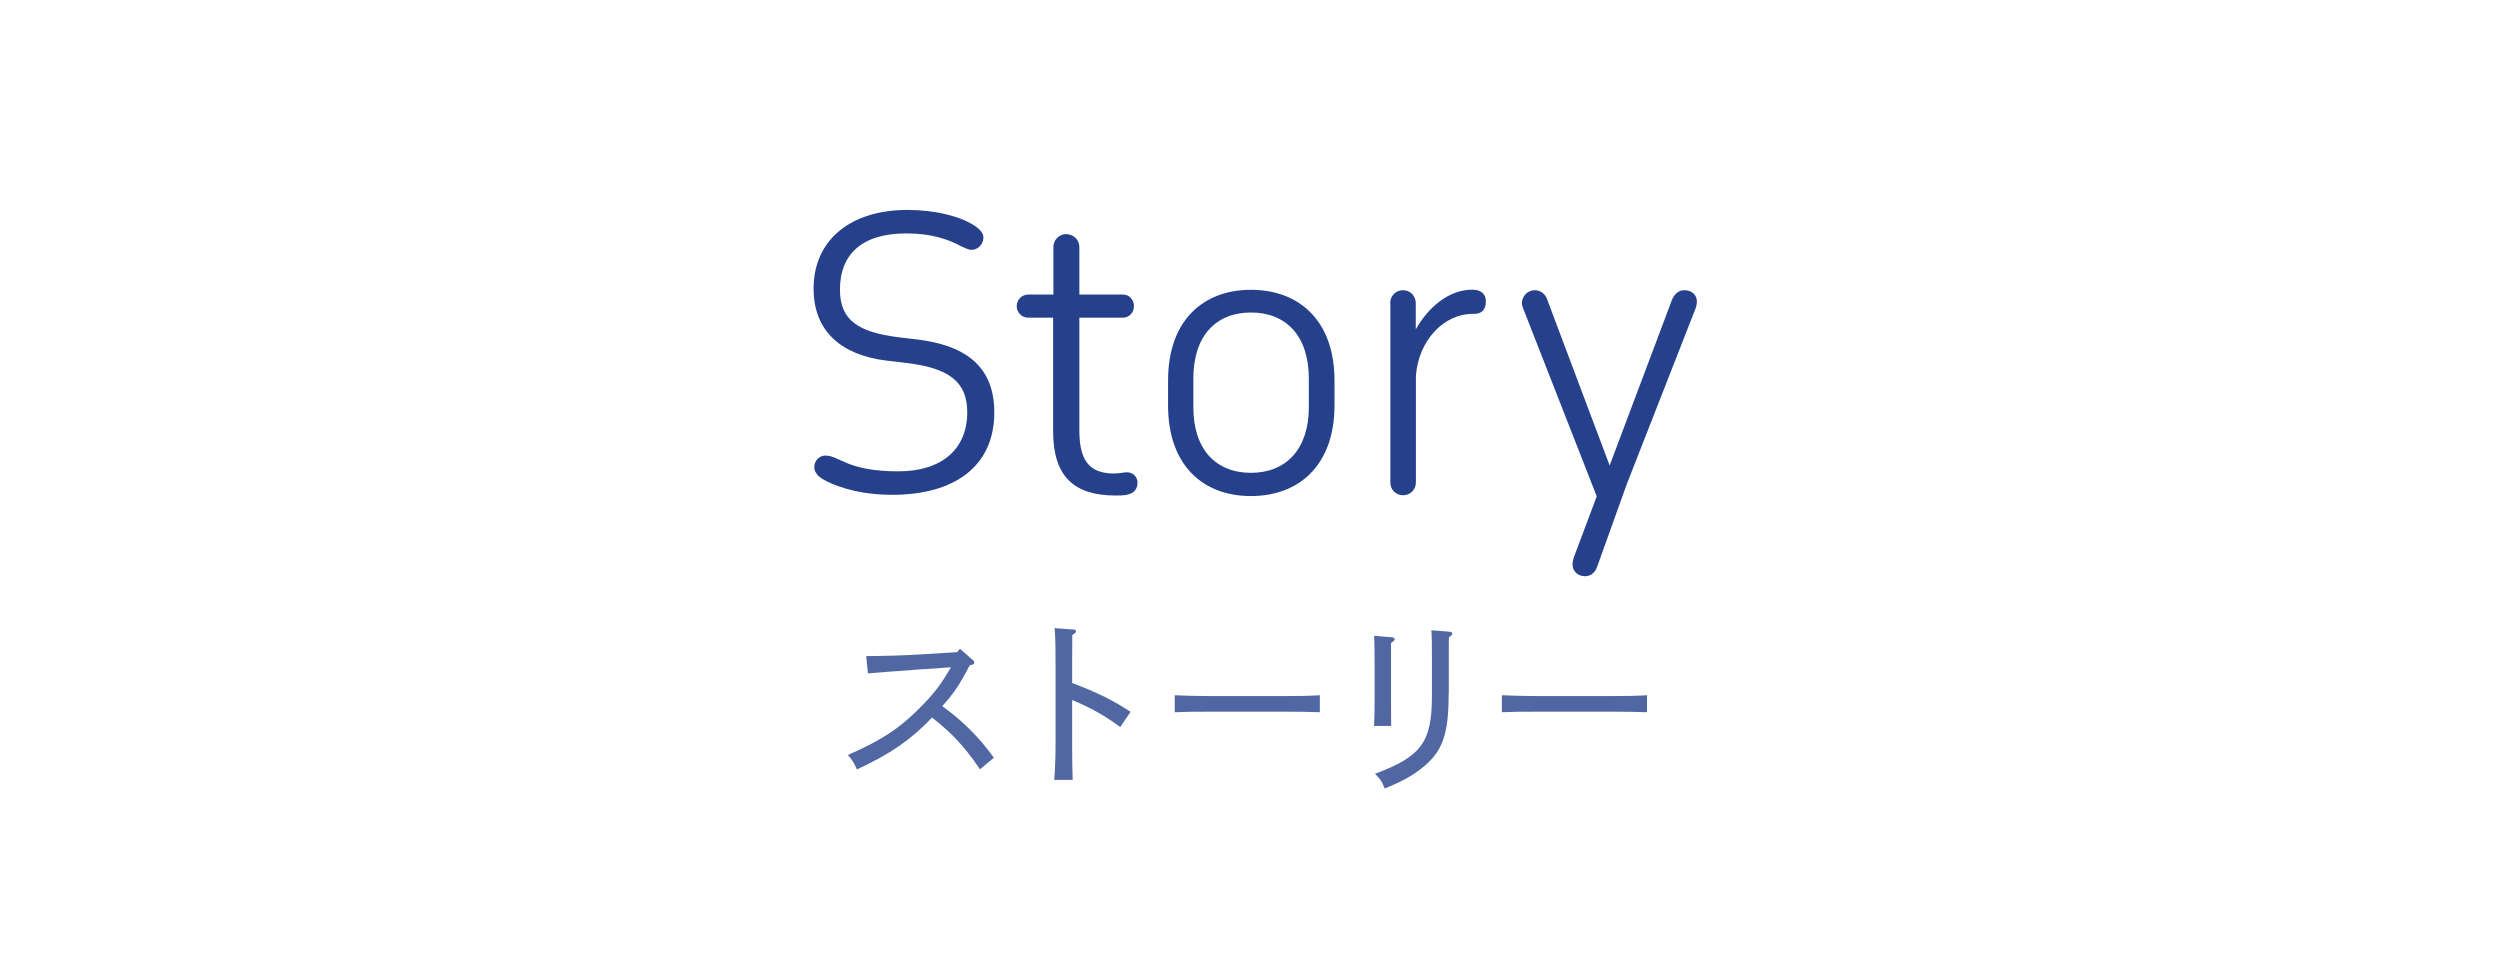 <?xml version="1.0" encoding="UTF-8"?>
<svg id="_レイヤー_2" data-name="レイヤー 2" xmlns="http://www.w3.org/2000/svg" viewBox="0 0 184 72">
  <defs>
    <style>
      .cls-1 {
        opacity: 0;
      }

      .cls-1, .cls-2 {
        fill: #26418c;
      }

      .cls-3 {
        opacity: .8;
      }
    </style>
  </defs>
  <g id="_レイヤー_1-2" data-name="レイヤー 1">
    <rect class="cls-1" width="184" height="72"/>
    <g>
      <path class="cls-2" d="M60.75,33.53c1.05,0,1.57,1.16,5.37,1.16,3.24,0,5.07-1.67,5.07-4.35,0-2.21-1.3-3.27-4.59-3.64l-1.35-.16c-3.32-.4-5.37-2.16-5.37-5.29,0-3.64,2.78-5.8,6.91-5.8,1.97,0,4.05.46,5.16,1.32.27.22.43.46.43.7,0,.51-.4.92-.89.92-.19,0-.4-.11-.7-.24-1.05-.57-2.29-.97-4.08-.97-3.37,0-4.89,1.62-4.89,4.13,0,2.27,1.35,3.13,4.29,3.51l1.35.16c3.37.4,5.72,1.81,5.72,5.37,0,3.97-2.92,6.07-7.53,6.07-1.86,0-3.7-.38-5.05-1.13-.43-.24-.67-.57-.67-.92,0-.43.35-.84.81-.84Z"/>
      <path class="cls-2" d="M77.53,21.68v-3.51c0-.51.43-.94.94-.94.54,0,.97.43.97.94v3.51h3.21c.46,0,.81.38.81.86,0,.46-.35.84-.81.84h-3.21v8.26c0,2.16.65,3.21,2.56,3.21.22,0,.59-.05.78-.08.57-.08.94.3.94.76,0,.43-.22.78-.81.89-.24.05-.54.05-.81.05-3.05,0-4.59-1.4-4.59-4.72v-8.37h-1.84c-.46,0-.84-.38-.84-.84,0-.49.38-.86.84-.86h1.84Z"/>
      <path class="cls-2" d="M85.97,28c0-4.37,2.54-6.67,6.1-6.67s6.15,2.29,6.15,6.67v1.84c0,4.37-2.59,6.67-6.15,6.67s-6.1-2.29-6.1-6.67v-1.84ZM87.83,29.97c0,3.1,1.65,4.83,4.24,4.83s4.26-1.75,4.26-4.83v-2.11c0-3.16-1.7-4.86-4.26-4.86s-4.24,1.7-4.24,4.86v2.11Z"/>
      <path class="cls-2" d="M102.32,22.3c0-.51.4-.94.94-.94s.94.43.94.94v1.94c.97-1.7,2.48-2.92,4.16-2.92.7,0,1,.38,1,.84,0,.65-.32.94-.86.94-2.27-.05-4.1,2-4.29,4.56v7.85c0,.54-.43.94-.94.94-.54,0-.94-.4-.94-.94v-13.23Z"/>
      <path class="cls-2" d="M115.74,41.55c0-.16.03-.32.08-.49l1.7-4.53-5.4-13.79c-.05-.13-.11-.27-.11-.46.03-.51.43-.92.95-.92.41,0,.76.27.89.62l4.62,12.28,4.59-12.2c.16-.38.46-.7.89-.7.67,0,1.16.49.84,1.35l-5.05,12.9-2.19,6.1c-.13.38-.43.7-.89.7-.51,0-.92-.35-.92-.86Z"/>
    </g>
    <g class="cls-3">
      <g>
        <path class="cls-2" d="M68.08,49.24c-2.33.17-3.17.24-4.2.32l-.13-1.27c1.2-.01,2.79-.04,4.24-.14l2.45-.15.21-.25.92.8c.1.08.14.14.14.21,0,.11-.04.14-.34.21-.74,1.43-1.23,2.14-2.02,3,1.51,1.09,2.73,2.31,3.8,3.8l-1.02.85c-1.2-1.74-2.02-2.61-3.53-3.81-1.56,1.64-3.07,2.68-5.53,3.82-.21-.49-.34-.69-.67-1.06,2.72-1.19,4.02-2.13,5.63-3.81.76-.78,1.3-1.5,1.96-2.65l-1.92.14Z"/>
        <path class="cls-2" d="M78.96,46.32c.15.01.24.07.24.15,0,.07-.08.14-.28.27-.01.85-.01,1.25-.01,2.4v1.13c1.89.71,2.96,1.25,4.3,2.12l-.76,1.12c-1.09-.81-2.19-1.43-3.54-1.99v3.01c0,1.33.01,2.24.04,2.87h-1.36c.06-.64.1-1.62.1-2.87v-5.39c0-1.5-.01-2.16-.07-2.91l1.34.1Z"/>
        <path class="cls-2" d="M97.14,52.42c-.66-.03-1.76-.04-2.51-.04h-5.66c-1.04,0-1.47,0-2.51.04v-1.25c.57.03,1.79.06,2.51.06h5.66c1.02,0,1.64-.01,2.51-.06v1.25Z"/>
        <path class="cls-2" d="M102.41,46.9c.15.01.24.07.24.15,0,.07-.06.13-.27.27v4.06c0,.84,0,1.58.01,2.05h-1.26c.03-.49.04-1.13.04-2.05v-2.47c0-1.05-.01-1.74-.04-2.11l1.27.1ZM106.62,51.09c0,3-.46,4.26-1.99,5.46-.74.59-1.62,1.05-2.72,1.48-.22-.57-.34-.71-.71-1.08,3.43-1.27,4.19-2.35,4.19-5.73v-2.73c0-1.02-.01-1.71-.04-2.1l1.29.1c.17.01.25.06.25.15,0,.07-.07.13-.25.27-.01.36-.01.43-.01,1.58v2.59Z"/>
        <path class="cls-2" d="M121.22,52.42c-.66-.03-1.76-.04-2.51-.04h-5.66c-1.04,0-1.47,0-2.51.04v-1.25c.57.03,1.79.06,2.51.06h5.66c1.02,0,1.64-.01,2.51-.06v1.25Z"/>
      </g>
    </g>
  </g>
</svg>
